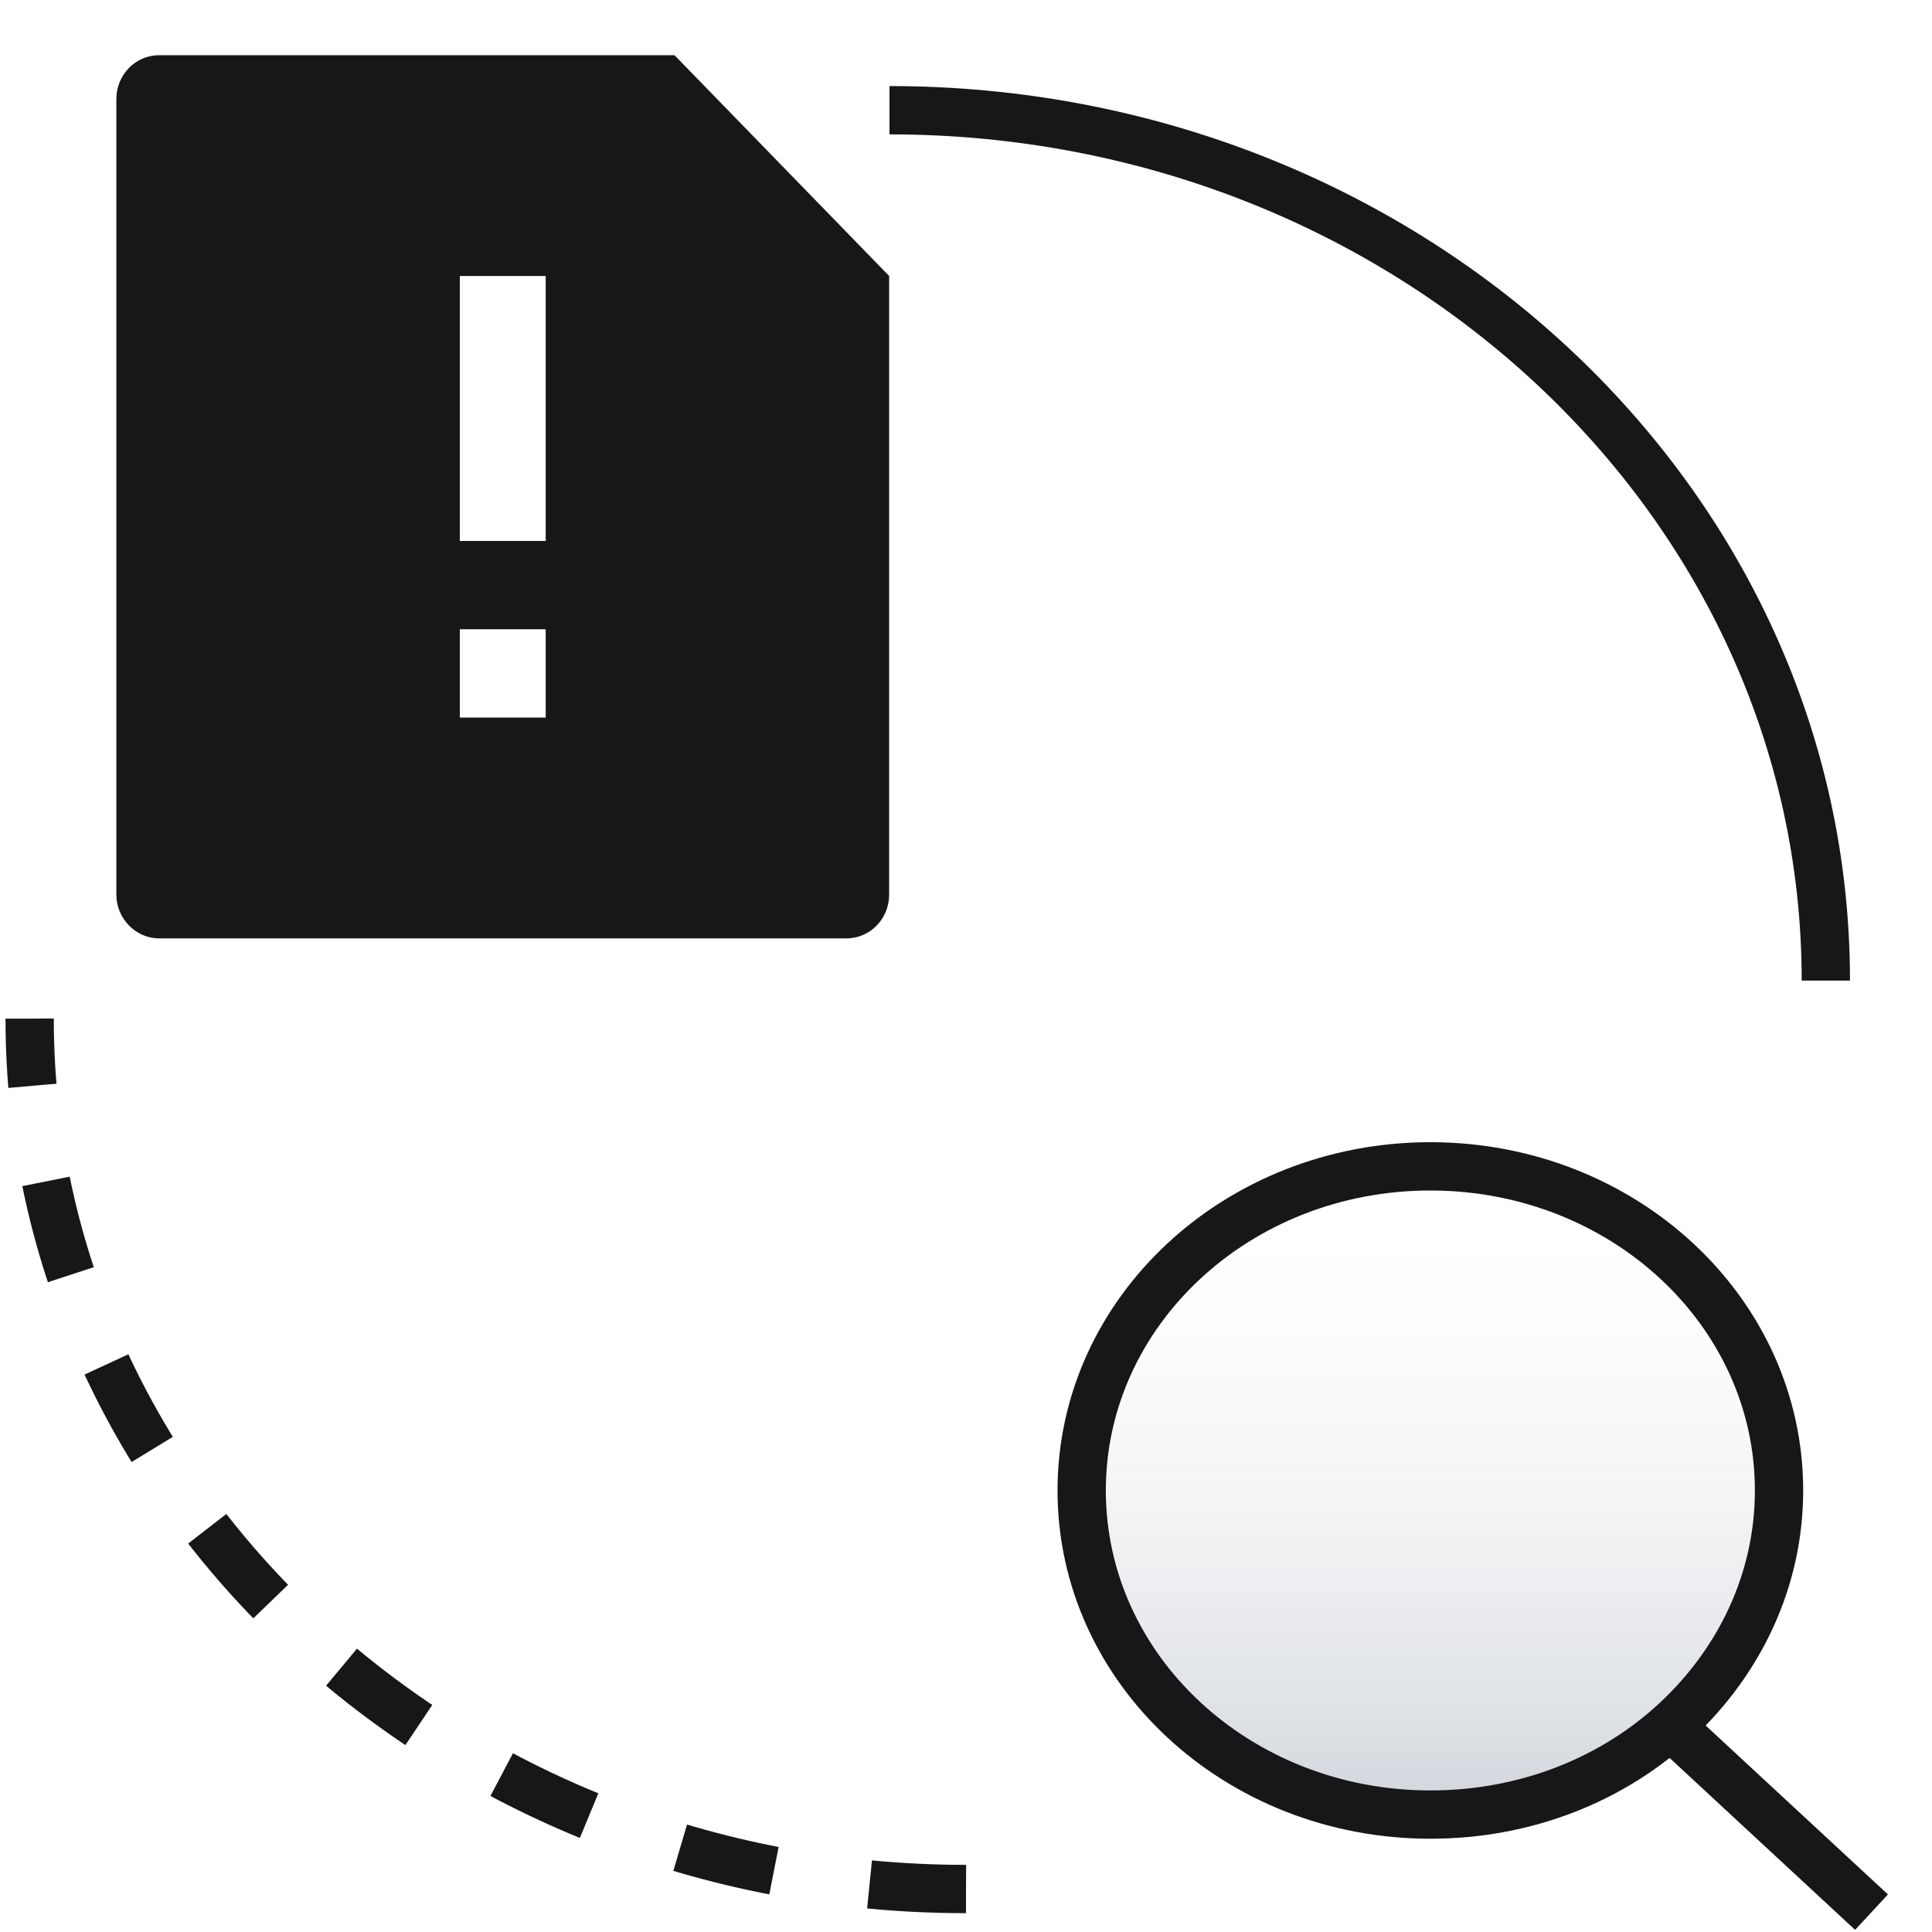 <svg width="40" height="40" viewBox="0 0 40 40" fill="none" xmlns="http://www.w3.org/2000/svg">
<path d="M20 39.11C9.294 39.11 0.614 31.042 0.614 21.09" stroke="#171719" stroke-miterlimit="10" stroke-dasharray="2 2"/>
<path d="M36.833 30.859C36.833 32.708 36.023 34.385 34.721 35.606C33.42 36.827 31.615 37.569 29.614 37.569C25.623 37.569 22.395 34.568 22.395 30.859C22.395 27.15 25.623 24.148 29.614 24.148C33.604 24.148 36.833 27.15 36.833 30.859Z" fill="url(#paint0_linear_1448_15905)" stroke="#171719" stroke-miterlimit="10"/>
<path d="M38.748 39.589L34.586 35.732" stroke="#171719" stroke-miterlimit="10"/>
<path d="M37.802 20.302C37.802 10.35 29.123 2.282 18.416 2.282" stroke="#171719" stroke-miterlimit="10"/>
<path d="M13.965 1.143L18.409 5.714V18.522C18.409 19.023 18.014 19.428 17.526 19.428H3.292C2.805 19.428 2.409 19.012 2.409 18.522V2.05C2.409 1.549 2.805 1.143 3.292 1.143H13.965ZM9.52 13.028V14.857H11.298V13.028H9.52ZM9.52 5.714V11.2H11.298V5.714H9.52Z" fill="#171719"/>
<defs>
<linearGradient id="paint0_linear_1448_15905" x1="29.614" y1="24.148" x2="29.614" y2="37.569" gradientUnits="userSpaceOnUse">
<stop stop-color="white" stop-opacity="0"/>
<stop offset="1" stop-color="#D1D5DB"/>
</linearGradient>
</defs>
</svg>
